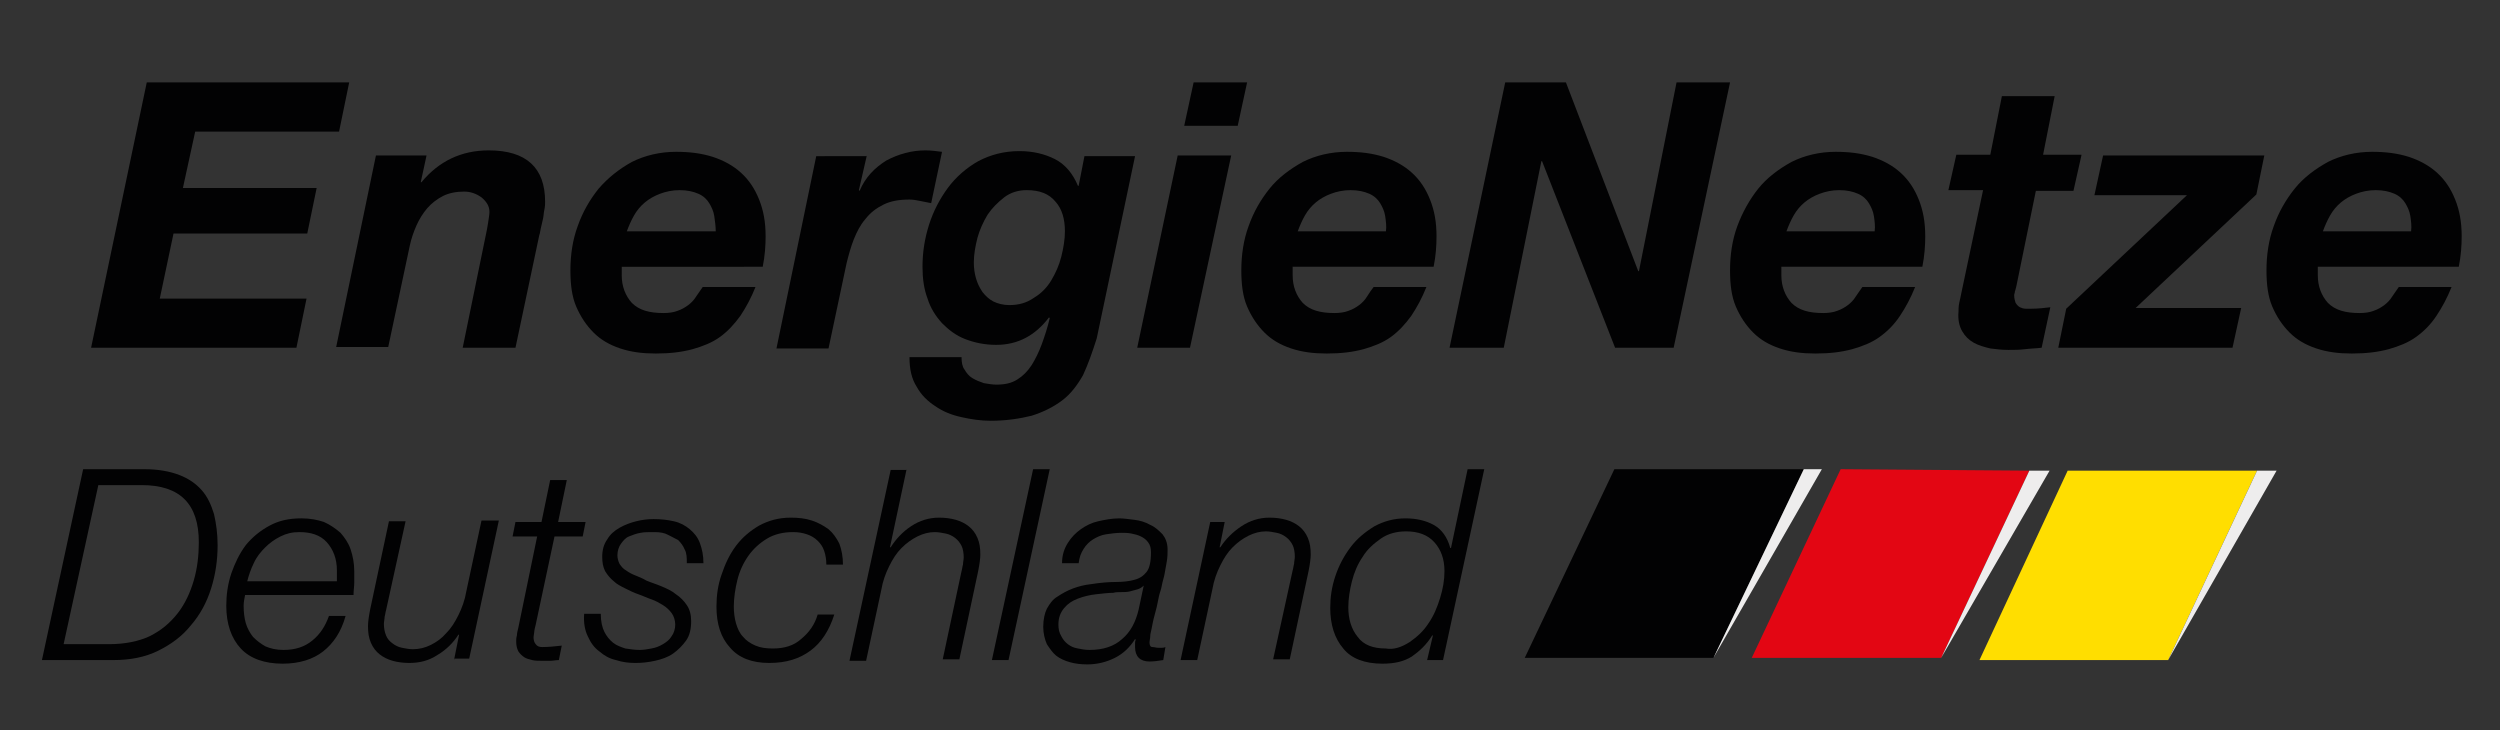 <?xml version="1.0" encoding="utf-8"?>
<!-- Generator: Adobe Illustrator 27.2.0, SVG Export Plug-In . SVG Version: 6.00 Build 0)  -->
<svg version="1.1" id="Ebene_1" xmlns="http://www.w3.org/2000/svg" xmlns:xlink="http://www.w3.org/1999/xlink" x="0px" y="0px"
	 viewBox="0 0 345.8 101" style="enable-background:new 0 0 345.8 101;" xml:space="preserve">
<rect x="0" y="0" width="345.8" height="101" fill="#333333" stroke="none"/>
<style type="text/css">
	.st0{fill-rule:evenodd;clip-rule:evenodd;fill:#FFDE00;}
	.st1{fill-rule:evenodd;clip-rule:evenodd;fill:#E30613;}
	.st2{fill-rule:evenodd;clip-rule:evenodd;fill:#020203;}
	.st3{fill-rule:evenodd;clip-rule:evenodd;fill:#EEEDED;}
	.st4{fill:#020203;}
</style>
<polygon class="st0" points="286,65.1 273.8,91.3 299.9,91.3 312.2,65.1 "/>
<polygon class="st1" points="254.6,64.9 242.3,91 268.5,91 280.7,65.1 "/>
<polygon class="st2" points="223.3,64.9 210.9,91 237,91 249.5,64.9 "/>
<polygon class="st3" points="312.2,65.1 299.9,91.3 314.9,65.1 "/>
<polygon class="st3" points="280.7,65.1 268.5,91 283.5,65.1 "/>
<polygon class="st3" points="249.5,64.9 237,91 252,64.9 "/>
<g>
	<g>
		<path class="st4" d="M48.3,11.4l-1.4,6.8H27L25.3,26h18.5l-1.3,6.3H24l-1.9,9h20.3l-1.4,6.8H12.6l7.7-36.7H48.3z"/>
		<path class="st4" d="M59,21.5l-0.8,3.7h0.1c2.4-2.9,5.5-4.4,9.3-4.4c5.2,0,7.8,2.4,7.8,7.1c0,0.3,0,0.6-0.1,1.1
			c-0.1,0.4-0.1,0.9-0.2,1.3c-0.1,0.4-0.2,0.9-0.3,1.3c-0.1,0.4-0.1,0.7-0.2,0.9l-3.3,15.6H64l3.2-15.6c0.1-0.4,0.2-1,0.3-1.6
			c0.1-0.7,0.2-1.2,0.2-1.6c0-0.8-0.4-1.4-1.1-2c-0.7-0.5-1.5-0.8-2.4-0.8c-1.1,0-2.1,0.2-2.9,0.6c-0.8,0.4-1.6,1-2.2,1.7
			c-0.6,0.7-1.1,1.5-1.5,2.4c-0.4,0.9-0.7,1.8-0.9,2.7l-3,14.1h-7.2L52,21.5H59z"/>
		<path class="st4" d="M86,37c0,0.1,0,0.3,0,0.4v0.7c0,1.5,0.5,2.8,1.4,3.8c1,1,2.4,1.4,4.4,1.4c0.7,0,1.4-0.1,1.9-0.3
			c0.6-0.2,1.1-0.5,1.5-0.8c0.4-0.3,0.8-0.7,1.1-1.2c0.3-0.4,0.6-0.9,0.9-1.3h7.3c-0.6,1.5-1.3,2.8-2.1,4c-0.8,1.1-1.7,2.1-2.8,2.9
			s-2.4,1.3-3.8,1.7c-1.5,0.4-3.1,0.6-5.1,0.6c-1.8,0-3.4-0.2-4.9-0.7c-1.5-0.5-2.7-1.2-3.7-2.2c-1-1-1.8-2.2-2.4-3.6
			c-0.6-1.4-0.8-3.1-0.8-5c0-2.1,0.3-4.2,1-6.1c0.7-2,1.7-3.7,2.9-5.2c1.3-1.5,2.8-2.7,4.6-3.7c1.8-0.9,3.9-1.4,6.1-1.4
			c1.9,0,3.5,0.2,5.1,0.7c1.5,0.5,2.8,1.2,3.9,2.2c1.1,1,1.9,2.2,2.5,3.7c0.6,1.5,0.9,3.1,0.9,5.1c0,1.3-0.1,2.7-0.4,4.2H86
			C86,36.8,86,36.9,86,37z M98.8,29.9c-0.1-0.7-0.4-1.3-0.7-1.8c-0.3-0.5-0.8-1-1.5-1.3c-0.7-0.3-1.5-0.5-2.6-0.5
			c-1,0-1.9,0.2-2.7,0.5s-1.5,0.7-2.1,1.2c-0.6,0.5-1.1,1.1-1.5,1.8c-0.4,0.7-0.7,1.4-1,2.2H99C99,31.3,98.9,30.6,98.8,29.9z"/>
		<path class="st4" d="M119.9,21.5l-1.1,4.8l0.1,0.1c0.8-1.9,2.1-3.2,3.7-4.2c1.7-0.9,3.5-1.4,5.4-1.4c0.8,0,1.5,0.1,2.3,0.2
			l-1.5,7.1c-0.5-0.1-1-0.2-1.5-0.3c-0.5-0.1-1-0.2-1.5-0.2c-1.4,0-2.6,0.2-3.6,0.7c-1,0.5-1.8,1.1-2.5,2c-0.7,0.8-1.2,1.8-1.6,2.8
			c-0.4,1-0.7,2.1-1,3.3l-2.5,11.8h-7.2l5.5-26.6H119.9z"/>
		<path class="st4" d="M149.8,51.9c-0.8,1.4-1.7,2.6-2.9,3.5c-1.2,0.9-2.6,1.6-4.2,2.1c-1.6,0.4-3.5,0.7-5.7,0.7
			c-1.3,0-2.7-0.2-4-0.5c-1.4-0.3-2.6-0.8-3.6-1.5c-1.1-0.7-2-1.6-2.6-2.7c-0.7-1.1-1-2.4-1-4.1h7.2c0,0.7,0.1,1.3,0.4,1.7
			c0.3,0.5,0.6,0.9,1.1,1.2s1,0.5,1.6,0.7c0.6,0.1,1.2,0.2,1.7,0.2c1.2,0,2.1-0.2,2.9-0.7c0.8-0.5,1.4-1.1,2-2
			c0.5-0.8,1-1.8,1.4-2.9c0.4-1.1,0.8-2.3,1.1-3.6l-0.1-0.1c-1.9,2.5-4.3,3.8-7.3,3.8c-1.6,0-3-0.3-4.3-0.8
			c-1.3-0.5-2.3-1.3-3.2-2.2c-0.9-1-1.6-2.1-2-3.4c-0.5-1.3-0.7-2.8-0.7-4.4c0-2,0.3-3.9,0.9-5.8c0.6-1.9,1.5-3.6,2.6-5.1
			s2.6-2.8,4.2-3.7c1.7-0.9,3.6-1.4,5.7-1.4c1.9,0,3.5,0.4,4.9,1.1c1.4,0.7,2.5,2,3.2,3.7h0.1l0.8-4.1h7l-5.3,25.2
			C151.1,48.7,150.5,50.4,149.8,51.9z M138.9,27.3c-0.9,0.7-1.7,1.5-2.3,2.4c-0.6,1-1.1,2.1-1.4,3.2c-0.3,1.2-0.5,2.3-0.5,3.4
			c0,0.8,0.1,1.5,0.3,2.2c0.2,0.7,0.5,1.3,0.9,1.9c0.4,0.5,0.9,1,1.5,1.3c0.6,0.3,1.4,0.5,2.2,0.5c1.3,0,2.4-0.3,3.4-1
			c1-0.6,1.8-1.4,2.4-2.4c0.6-1,1.1-2.1,1.4-3.3c0.3-1.2,0.5-2.4,0.5-3.5c0-1.7-0.4-3.1-1.3-4.1c-0.9-1.1-2.2-1.6-4-1.6
			C140.9,26.3,139.8,26.6,138.9,27.3z"/>
		<path class="st4" d="M170.3,21.5l-5.7,26.6h-7.3l5.6-26.6H170.3z M163.8,17.4l1.3-6h7.4l-1.3,6H163.8z"/>
		<path class="st4" d="M178.8,37c0,0.1,0,0.3,0,0.4v0.7c0,1.5,0.5,2.8,1.4,3.8c1,1,2.4,1.4,4.4,1.4c0.7,0,1.4-0.1,1.9-0.3
			c0.6-0.2,1.1-0.5,1.5-0.8c0.4-0.3,0.8-0.7,1.1-1.2s0.6-0.9,0.9-1.3h7.3c-0.6,1.5-1.3,2.8-2.1,4c-0.8,1.1-1.7,2.1-2.8,2.9
			c-1.1,0.8-2.4,1.3-3.8,1.7c-1.5,0.4-3.1,0.6-5.1,0.6c-1.8,0-3.4-0.2-4.9-0.7c-1.5-0.5-2.7-1.2-3.7-2.2c-1-1-1.8-2.2-2.4-3.6
			s-0.8-3.1-0.8-5c0-2.1,0.3-4.2,1-6.1c0.7-2,1.7-3.7,2.9-5.2s2.8-2.7,4.6-3.7c1.8-0.9,3.9-1.4,6.1-1.4c1.9,0,3.5,0.2,5.1,0.7
			c1.5,0.5,2.8,1.2,3.9,2.2c1.1,1,1.9,2.2,2.5,3.7c0.6,1.5,0.9,3.1,0.9,5.1c0,1.3-0.1,2.7-0.4,4.2h-19.6
			C178.8,36.8,178.8,36.9,178.8,37z M191.6,29.9c-0.1-0.7-0.4-1.3-0.7-1.8c-0.3-0.5-0.8-1-1.5-1.3c-0.7-0.3-1.5-0.5-2.6-0.5
			c-1,0-1.9,0.2-2.7,0.5s-1.5,0.7-2.1,1.2c-0.6,0.5-1.1,1.1-1.5,1.8c-0.4,0.7-0.7,1.4-1,2.2h12.2C191.8,31.3,191.7,30.6,191.6,29.9z
			"/>
		<path class="st4" d="M216.6,11.4l10,26.1h0.1l5.2-26.1h7.4l-7.8,36.7h-8.1l-10.1-25.8h-0.1l-5.2,25.8h-7.5l7.7-36.7H216.6z"/>
		<path class="st4" d="M246.4,37c0,0.1,0,0.3,0,0.4v0.7c0,1.5,0.5,2.8,1.4,3.8c1,1,2.4,1.4,4.4,1.4c0.7,0,1.4-0.1,1.9-0.3
			c0.6-0.2,1.1-0.5,1.5-0.8c0.4-0.3,0.8-0.7,1.1-1.2c0.3-0.4,0.6-0.9,0.9-1.3h7.3c-0.6,1.5-1.3,2.8-2.1,4s-1.7,2.1-2.8,2.9
			c-1.1,0.8-2.4,1.3-3.8,1.7c-1.5,0.4-3.1,0.6-5.1,0.6c-1.8,0-3.4-0.2-4.9-0.7c-1.5-0.5-2.7-1.2-3.7-2.2c-1-1-1.8-2.2-2.4-3.6
			c-0.6-1.4-0.8-3.1-0.8-5c0-2.1,0.3-4.2,1-6.1s1.7-3.7,2.9-5.2c1.2-1.5,2.8-2.7,4.6-3.7c1.8-0.9,3.9-1.4,6.1-1.4
			c1.9,0,3.5,0.2,5.1,0.7c1.5,0.5,2.8,1.2,3.9,2.2c1.1,1,1.9,2.2,2.5,3.7c0.6,1.5,0.9,3.1,0.9,5.1c0,1.3-0.1,2.7-0.4,4.2h-19.6
			C246.4,36.8,246.4,36.9,246.4,37z M259.2,29.9c-0.1-0.7-0.4-1.3-0.7-1.8c-0.3-0.5-0.8-1-1.5-1.3c-0.7-0.3-1.5-0.5-2.6-0.5
			c-1,0-1.9,0.2-2.7,0.5s-1.5,0.7-2.1,1.2c-0.6,0.5-1.1,1.1-1.5,1.8c-0.4,0.7-0.7,1.4-1,2.2h12.2C259.4,31.3,259.3,30.6,259.2,29.9z
			"/>
		<path class="st4" d="M287.9,21.5l-1.1,4.9h-5.2l-2.7,13.2c-0.1,0.3-0.1,0.5-0.2,0.7c0,0.2-0.1,0.4-0.1,0.5c0,0.5,0.1,0.8,0.2,1.1
			c0.2,0.3,0.4,0.5,0.6,0.6c0.2,0.1,0.5,0.2,0.8,0.2c0.3,0,0.6,0,0.8,0c0.9,0,1.8-0.1,2.6-0.2l-1.2,5.6c-0.8,0.1-1.5,0.1-2.3,0.2
			c-0.8,0.1-1.5,0.1-2.3,0.1c-0.9,0-1.7-0.1-2.5-0.2c-0.8-0.2-1.6-0.4-2.3-0.8c-0.7-0.4-1.2-0.9-1.6-1.6c-0.4-0.7-0.6-1.6-0.5-2.7
			c0-0.3,0-0.7,0.1-1.2c0.1-0.4,0.2-0.9,0.3-1.4l3-14.2h-4.8l1.1-4.9h4.7l1.6-8.1h7.3l-1.6,8.1H287.9z"/>
		<path class="st4" d="M302.5,27h-12.8l1.2-5.5h22.3l-1.1,5.4l-16.7,15.7H310l-1.2,5.5h-24.1l1.1-5.4L302.5,27z"/>
		<path class="st4" d="M320.6,37c0,0.1,0,0.3,0,0.4v0.7c0,1.5,0.5,2.8,1.4,3.8c1,1,2.4,1.4,4.4,1.4c0.7,0,1.4-0.1,1.9-0.3
			c0.6-0.2,1.1-0.5,1.5-0.8c0.4-0.3,0.8-0.7,1.1-1.2c0.3-0.4,0.6-0.9,0.9-1.3h7.3c-0.6,1.5-1.3,2.8-2.1,4s-1.7,2.1-2.8,2.9
			s-2.4,1.3-3.8,1.7c-1.5,0.4-3.1,0.6-5.1,0.6c-1.8,0-3.4-0.2-4.9-0.7c-1.5-0.5-2.7-1.2-3.7-2.2c-1-1-1.8-2.2-2.4-3.6
			c-0.6-1.4-0.8-3.1-0.8-5c0-2.1,0.3-4.2,1-6.1c0.7-2,1.7-3.7,2.9-5.2c1.2-1.5,2.8-2.7,4.6-3.7c1.8-0.9,3.9-1.4,6.1-1.4
			c1.9,0,3.5,0.2,5.1,0.7c1.5,0.5,2.8,1.2,3.9,2.2c1.1,1,1.9,2.2,2.5,3.7c0.6,1.5,0.9,3.1,0.9,5.1c0,1.3-0.1,2.7-0.4,4.2h-19.6
			C320.6,36.8,320.6,36.9,320.6,37z M333.4,29.9c-0.1-0.7-0.4-1.3-0.7-1.8c-0.3-0.5-0.8-1-1.5-1.3c-0.7-0.3-1.5-0.5-2.6-0.5
			c-1,0-1.9,0.2-2.7,0.5s-1.5,0.7-2.1,1.2c-0.6,0.5-1.1,1.1-1.5,1.8c-0.4,0.7-0.7,1.4-1,2.2h12.2C333.6,31.3,333.5,30.6,333.4,29.9z
			"/>
	</g>
	<g>
		<path class="st4" d="M20,64.9c1.9,0,3.5,0.3,4.8,0.8c1.3,0.5,2.3,1.2,3.1,2.1c0.8,0.9,1.3,2,1.7,3.3c0.3,1.3,0.5,2.7,0.5,4.3
			c0,2.1-0.3,4.1-0.9,6c-0.6,1.9-1.5,3.6-2.8,5.1c-1.2,1.5-2.7,2.6-4.5,3.5c-1.8,0.9-3.9,1.3-6.2,1.3H5.8l5.7-26.4H20z M15.1,89.1
			c2.2,0,4.1-0.4,5.6-1.1c1.6-0.8,2.8-1.8,3.9-3.2c1-1.3,1.7-2.8,2.2-4.5c0.5-1.7,0.7-3.5,0.7-5.3c0-5.3-2.6-7.9-7.9-7.9h-6
			L8.8,89.1H15.1z"/>
		<path class="st4" d="M33.7,83.8c0,0.9,0.1,1.7,0.3,2.4c0.2,0.7,0.6,1.4,1,1.9c0.5,0.5,1,0.9,1.7,1.3c0.7,0.3,1.5,0.5,2.5,0.5
			c1.6,0,2.9-0.4,4-1.3c1.1-0.9,1.8-2,2.3-3.4h2.3c-0.6,2.2-1.7,3.8-3.1,4.9c-1.4,1.1-3.3,1.7-5.6,1.7c-2.5,0-4.5-0.7-5.8-2.1
			c-1.3-1.4-2-3.4-2-5.9c0-1.5,0.2-3,0.7-4.5c0.5-1.4,1.1-2.7,2-3.9c0.9-1.1,2-2,3.3-2.7c1.3-0.7,2.7-1,4.4-1c1.2,0,2.2,0.2,3.1,0.5
			c0.9,0.4,1.6,0.9,2.3,1.5c0.6,0.7,1.1,1.4,1.4,2.3c0.3,0.9,0.5,1.9,0.5,3c0,0.5,0,1.1,0,1.6c0,0.5-0.1,1.1-0.1,1.7H33.9
			C33.8,82.8,33.7,83.3,33.7,83.8z M46.6,79.6c0-0.2,0-0.5,0-0.7c0-1.6-0.5-2.9-1.4-3.9c-0.9-1-2.2-1.4-3.8-1.4
			c-1,0-1.8,0.2-2.6,0.6c-0.8,0.4-1.5,0.9-2.1,1.5c-0.6,0.6-1.2,1.3-1.6,2.2c-0.4,0.8-0.7,1.7-0.9,2.5h12.4
			C46.6,80.1,46.6,79.9,46.6,79.6z"/>
		<path class="st4" d="M62.8,91.3l0.7-3.5h-0.1c-0.7,1.1-1.7,2.1-2.9,2.8c-1.2,0.8-2.5,1.1-3.9,1.1c-0.8,0-1.6-0.1-2.3-0.3
			c-0.7-0.2-1.3-0.5-1.8-0.9c-0.5-0.4-0.9-0.9-1.2-1.6c-0.3-0.7-0.4-1.4-0.4-2.3c0-0.5,0.1-1.3,0.3-2.3l2.6-12.2h2.3l-2.7,12.3
			c-0.1,0.3-0.1,0.6-0.2,0.9c0,0.3-0.1,0.7-0.1,1c0,0.6,0.1,1.1,0.3,1.6s0.5,0.8,0.9,1.1c0.4,0.3,0.8,0.5,1.3,0.6
			c0.5,0.1,1,0.2,1.5,0.2c0.9,0,1.7-0.2,2.5-0.6c0.8-0.4,1.5-0.9,2.1-1.6c0.7-0.7,1.2-1.5,1.7-2.5c0.5-1,0.9-2.1,1.1-3.3l2.1-9.8H69
			l-4.1,19.1H62.8z"/>
		<path class="st4" d="M74.9,72.2l1.2-5.8h2.3l-1.2,5.8h3.8l-0.4,2h-3.9l-2.6,12.2c-0.1,0.4-0.2,0.8-0.2,1c0,0.2-0.1,0.5-0.1,0.8
			c0,0.3,0.1,0.7,0.3,0.9c0.2,0.3,0.5,0.4,0.9,0.4c0.9,0,1.8-0.1,2.7-0.2l-0.4,2c-0.4,0-0.8,0.1-1.2,0.1c-0.4,0-0.8,0-1.2,0
			c-0.4,0-0.9,0-1.3-0.1c-0.4-0.1-0.8-0.2-1.1-0.4c-0.3-0.2-0.6-0.5-0.8-0.8c-0.2-0.4-0.3-0.8-0.3-1.4c0-0.2,0-0.5,0.1-0.8
			c0-0.3,0.1-0.7,0.2-1.1l2.6-12.6h-3.4l0.4-2H74.9z"/>
		<path class="st4" d="M83.6,87.4c0.3,0.6,0.7,1.1,1.2,1.5c0.5,0.4,1.1,0.6,1.7,0.8c0.7,0.1,1.3,0.2,2,0.2c0.5,0,1.1-0.1,1.6-0.2
			c0.6-0.1,1.1-0.3,1.6-0.6c0.5-0.3,0.9-0.6,1.2-1.1c0.3-0.4,0.5-1,0.5-1.6c0-0.6-0.2-1.2-0.5-1.6c-0.3-0.4-0.7-0.8-1.2-1.1
			c-0.5-0.3-1-0.6-1.6-0.8c-0.6-0.2-1.2-0.5-1.8-0.7c-0.6-0.2-1.2-0.5-1.8-0.8c-0.6-0.3-1.2-0.6-1.6-1c-0.5-0.4-0.9-0.9-1.2-1.4
			c-0.3-0.6-0.4-1.2-0.4-2c0-0.9,0.2-1.7,0.7-2.4c0.4-0.7,1-1.2,1.7-1.6c0.7-0.4,1.5-0.7,2.3-0.9c0.8-0.2,1.6-0.3,2.4-0.3
			c1,0,1.9,0.1,2.8,0.3s1.6,0.6,2.2,1.1c0.6,0.5,1.1,1.1,1.4,1.9s0.5,1.7,0.5,2.8h-2.3c0-0.7,0-1.4-0.3-1.9
			c-0.2-0.5-0.5-0.9-0.9-1.3C93,74.3,92.5,74,92,73.8c-0.6-0.2-1.2-0.2-1.8-0.2c-0.5,0-1.1,0-1.6,0.1C88,73.8,87.5,74,87,74.2
			c-0.5,0.2-0.8,0.6-1.1,1c-0.3,0.4-0.5,1-0.5,1.6c0,0.4,0.1,0.8,0.3,1.2c0.2,0.3,0.5,0.7,0.9,0.9c0.4,0.3,0.8,0.5,1.3,0.7
			c0.5,0.2,1,0.4,1.5,0.7c0.7,0.3,1.4,0.5,2.1,0.8c0.7,0.3,1.4,0.6,2,1.1c0.6,0.4,1.1,0.9,1.5,1.5c0.4,0.6,0.6,1.3,0.6,2.2
			c0,1.1-0.2,2-0.7,2.7c-0.5,0.7-1.1,1.3-1.8,1.8c-0.7,0.5-1.6,0.8-2.5,1c-0.9,0.2-1.8,0.3-2.7,0.3c-0.9,0-1.8-0.1-2.7-0.4
			c-0.9-0.2-1.6-0.6-2.3-1.2c-0.7-0.5-1.2-1.2-1.6-2.1c-0.4-0.8-0.6-1.9-0.5-3.1h2.3C83.1,86,83.3,86.8,83.6,87.4z"/>
		<path class="st4" d="M114,76.2c-0.2-0.6-0.5-1-0.9-1.4c-0.4-0.4-0.9-0.7-1.5-0.9c-0.6-0.2-1.2-0.3-1.9-0.3c-1.4,0-2.6,0.3-3.6,0.9
			c-1,0.6-1.9,1.4-2.6,2.4c-0.7,1-1.2,2.1-1.5,3.3c-0.3,1.2-0.5,2.5-0.5,3.7c0,0.8,0.1,1.6,0.3,2.3c0.2,0.7,0.5,1.4,1,1.9
			c0.4,0.5,1,0.9,1.7,1.2c0.7,0.3,1.5,0.4,2.4,0.4c1.6,0,2.9-0.4,3.9-1.3c1.1-0.9,1.9-2,2.3-3.4h2.3c-0.7,2.2-1.8,3.9-3.3,5
			c-1.5,1.1-3.3,1.7-5.7,1.7c-2.4,0-4.2-0.7-5.4-2.1c-1.3-1.4-1.9-3.3-1.9-5.7c0-1.5,0.2-3,0.7-4.4c0.5-1.5,1.1-2.8,2-4
			c0.9-1.2,2-2.1,3.2-2.8c1.3-0.7,2.7-1.1,4.4-1.1c1,0,2,0.1,2.9,0.4c0.9,0.3,1.6,0.7,2.3,1.2c0.6,0.5,1.1,1.2,1.5,2
			c0.3,0.8,0.5,1.8,0.5,2.9h-2.3C114.3,77.4,114.2,76.8,114,76.2z"/>
		<path class="st4" d="M125.4,64.9l-2.3,10.8h0.1c0.7-1.1,1.6-2.1,2.8-2.9c1.2-0.8,2.5-1.2,3.9-1.2c0.8,0,1.6,0.1,2.3,0.3
			c0.7,0.2,1.3,0.5,1.8,0.9c0.5,0.4,0.9,0.9,1.2,1.6c0.3,0.7,0.4,1.4,0.4,2.3c0,0.5-0.1,1.3-0.3,2.3l-2.6,12.2h-2.3L133,79
			c0.1-0.3,0.1-0.6,0.2-0.9c0-0.3,0.1-0.7,0.1-1c0-0.6-0.1-1.2-0.3-1.6c-0.2-0.4-0.5-0.8-0.9-1.1c-0.4-0.3-0.8-0.5-1.3-0.6
			c-0.5-0.1-1-0.2-1.5-0.2c-0.8,0-1.6,0.2-2.4,0.6c-0.8,0.4-1.5,0.9-2.2,1.6c-0.7,0.7-1.2,1.5-1.7,2.5c-0.5,1-0.9,2.1-1.1,3.3
			l-2.1,9.8h-2.3l5.7-26.4H125.4z"/>
		<path class="st4" d="M145.2,64.9l-5.7,26.4h-2.3l5.7-26.4H145.2z"/>
		<path class="st4" d="M147.7,75.1c0.5-0.8,1.1-1.4,1.8-1.9c0.7-0.5,1.5-0.9,2.4-1.1c0.9-0.2,1.9-0.4,2.9-0.4c0.6,0,1.3,0.1,2.1,0.2
			c0.8,0.1,1.5,0.3,2.2,0.7c0.7,0.3,1.2,0.8,1.7,1.3c0.4,0.5,0.7,1.2,0.7,2.1c0,0.5,0,1-0.1,1.6c-0.1,0.6-0.2,1.1-0.3,1.7
			c-0.1,0.6-0.3,1.1-0.4,1.7c-0.1,0.6-0.3,1-0.4,1.5c-0.2,1.1-0.4,1.9-0.6,2.6c-0.2,0.7-0.3,1.3-0.4,1.8c-0.1,0.5-0.2,0.8-0.2,1.1
			c0,0.3-0.1,0.6-0.1,0.9c0,0.3,0.1,0.6,0.4,0.6s0.5,0.1,0.8,0.1c0.2,0,0.3,0,0.5,0c0.1,0,0.3,0,0.5-0.1l-0.3,1.8
			c-0.6,0.1-1.3,0.2-1.9,0.2c-1.3,0-2-0.7-2-2c0-0.2,0-0.3,0-0.5c0-0.2,0-0.3,0.1-0.5l-0.1-0.1c-0.7,1.1-1.6,2-2.8,2.6
			c-1.2,0.6-2.5,0.9-3.8,0.9c-0.9,0-1.7-0.1-2.4-0.3c-0.7-0.2-1.4-0.5-1.9-0.9c-0.5-0.4-0.9-1-1.3-1.6c-0.3-0.7-0.5-1.5-0.5-2.4
			c0-1,0.2-1.9,0.5-2.5c0.4-0.7,0.8-1.3,1.5-1.7c0.6-0.4,1.3-0.8,2.1-1.1s1.6-0.5,2.5-0.6c1.3-0.2,2.4-0.3,3.4-0.3
			c1,0,1.9-0.1,2.6-0.3c0.8-0.2,1.3-0.6,1.7-1.1c0.4-0.5,0.6-1.4,0.6-2.7c0-0.6-0.1-1-0.4-1.4c-0.3-0.4-0.6-0.6-1-0.8
			c-0.4-0.2-0.8-0.3-1.3-0.4c-0.5-0.1-0.9-0.1-1.4-0.1c-0.7,0-1.4,0.1-2.1,0.2c-0.7,0.1-1.3,0.4-1.8,0.7c-0.5,0.3-1,0.8-1.3,1.3
			c-0.4,0.6-0.6,1.2-0.7,2h-2.3C146.9,76.8,147.2,75.9,147.7,75.1z M158.2,81c-0.2,0.2-0.5,0.4-0.8,0.5c-0.4,0.1-0.7,0.2-1.1,0.3
			c-0.4,0.1-0.8,0.1-1.2,0.1c-0.4,0-0.8,0-1.1,0.1c-0.7,0-1.5,0.1-2.4,0.2c-0.9,0.1-1.7,0.3-2.5,0.6c-0.8,0.3-1.4,0.7-1.9,1.3
			c-0.5,0.6-0.8,1.3-0.8,2.3c0,0.6,0.1,1.1,0.4,1.6c0.2,0.4,0.5,0.8,0.9,1.1c0.4,0.3,0.8,0.5,1.4,0.6c0.5,0.1,1,0.2,1.6,0.2
			c1.9,0,3.4-0.5,4.5-1.5c1.2-1,1.9-2.4,2.3-4.1L158.2,81L158.2,81z"/>
		<path class="st4" d="M169.4,72.2l-0.7,3.5h0.1c0.7-1.1,1.7-2.1,2.9-2.9c1.2-0.8,2.5-1.2,3.9-1.2c0.8,0,1.6,0.1,2.3,0.3
			c0.7,0.2,1.3,0.5,1.8,0.9c0.5,0.4,0.9,0.9,1.2,1.6c0.3,0.7,0.4,1.4,0.4,2.3c0,0.5-0.1,1.3-0.3,2.3l-2.6,12.2h-2.3l2.7-12.3
			c0.1-0.3,0.1-0.6,0.2-0.9c0-0.3,0.1-0.7,0.1-1c0-0.6-0.1-1.2-0.3-1.6s-0.5-0.8-0.9-1.1c-0.4-0.3-0.8-0.5-1.3-0.6
			c-0.5-0.1-1-0.2-1.5-0.2c-0.8,0-1.6,0.2-2.4,0.6c-0.8,0.4-1.5,0.9-2.2,1.6c-0.7,0.7-1.2,1.5-1.7,2.5c-0.5,1-0.9,2.1-1.1,3.3
			l-2.1,9.8h-2.3l4.1-19.1H169.4z"/>
		<path class="st4" d="M197.4,91.3l0.8-3.4h-0.1c-0.8,1.3-1.8,2.2-2.8,2.9c-1.1,0.7-2.4,1-4.1,1c-2.4,0-4.3-0.7-5.4-2.1
			c-1.2-1.4-1.8-3.3-1.8-5.6c0-1.5,0.2-2.9,0.7-4.4c0.5-1.5,1.2-2.8,2.1-4c0.9-1.2,2-2.1,3.3-2.9c1.3-0.7,2.7-1.1,4.3-1.1
			c1.5,0,2.8,0.3,3.9,0.9c1.1,0.6,1.9,1.7,2.3,3.2h0.1l2.3-10.9h2.3l-5.7,26.4H197.4z M195,88.8c1-0.7,1.9-1.5,2.6-2.6
			c0.7-1,1.2-2.2,1.6-3.5c0.4-1.3,0.6-2.5,0.6-3.7c0-1.7-0.5-3-1.4-4c-0.9-1-2.2-1.5-3.9-1.5c-1.3,0-2.5,0.3-3.5,1
			c-1,0.7-1.9,1.5-2.5,2.5c-0.7,1-1.2,2.2-1.5,3.4c-0.3,1.2-0.5,2.4-0.5,3.6c0,1.6,0.4,3,1.3,4.1c0.8,1.1,2.1,1.6,3.9,1.6
			C192.8,89.9,193.9,89.5,195,88.8z"/>
	</g>
</g>
</svg>
